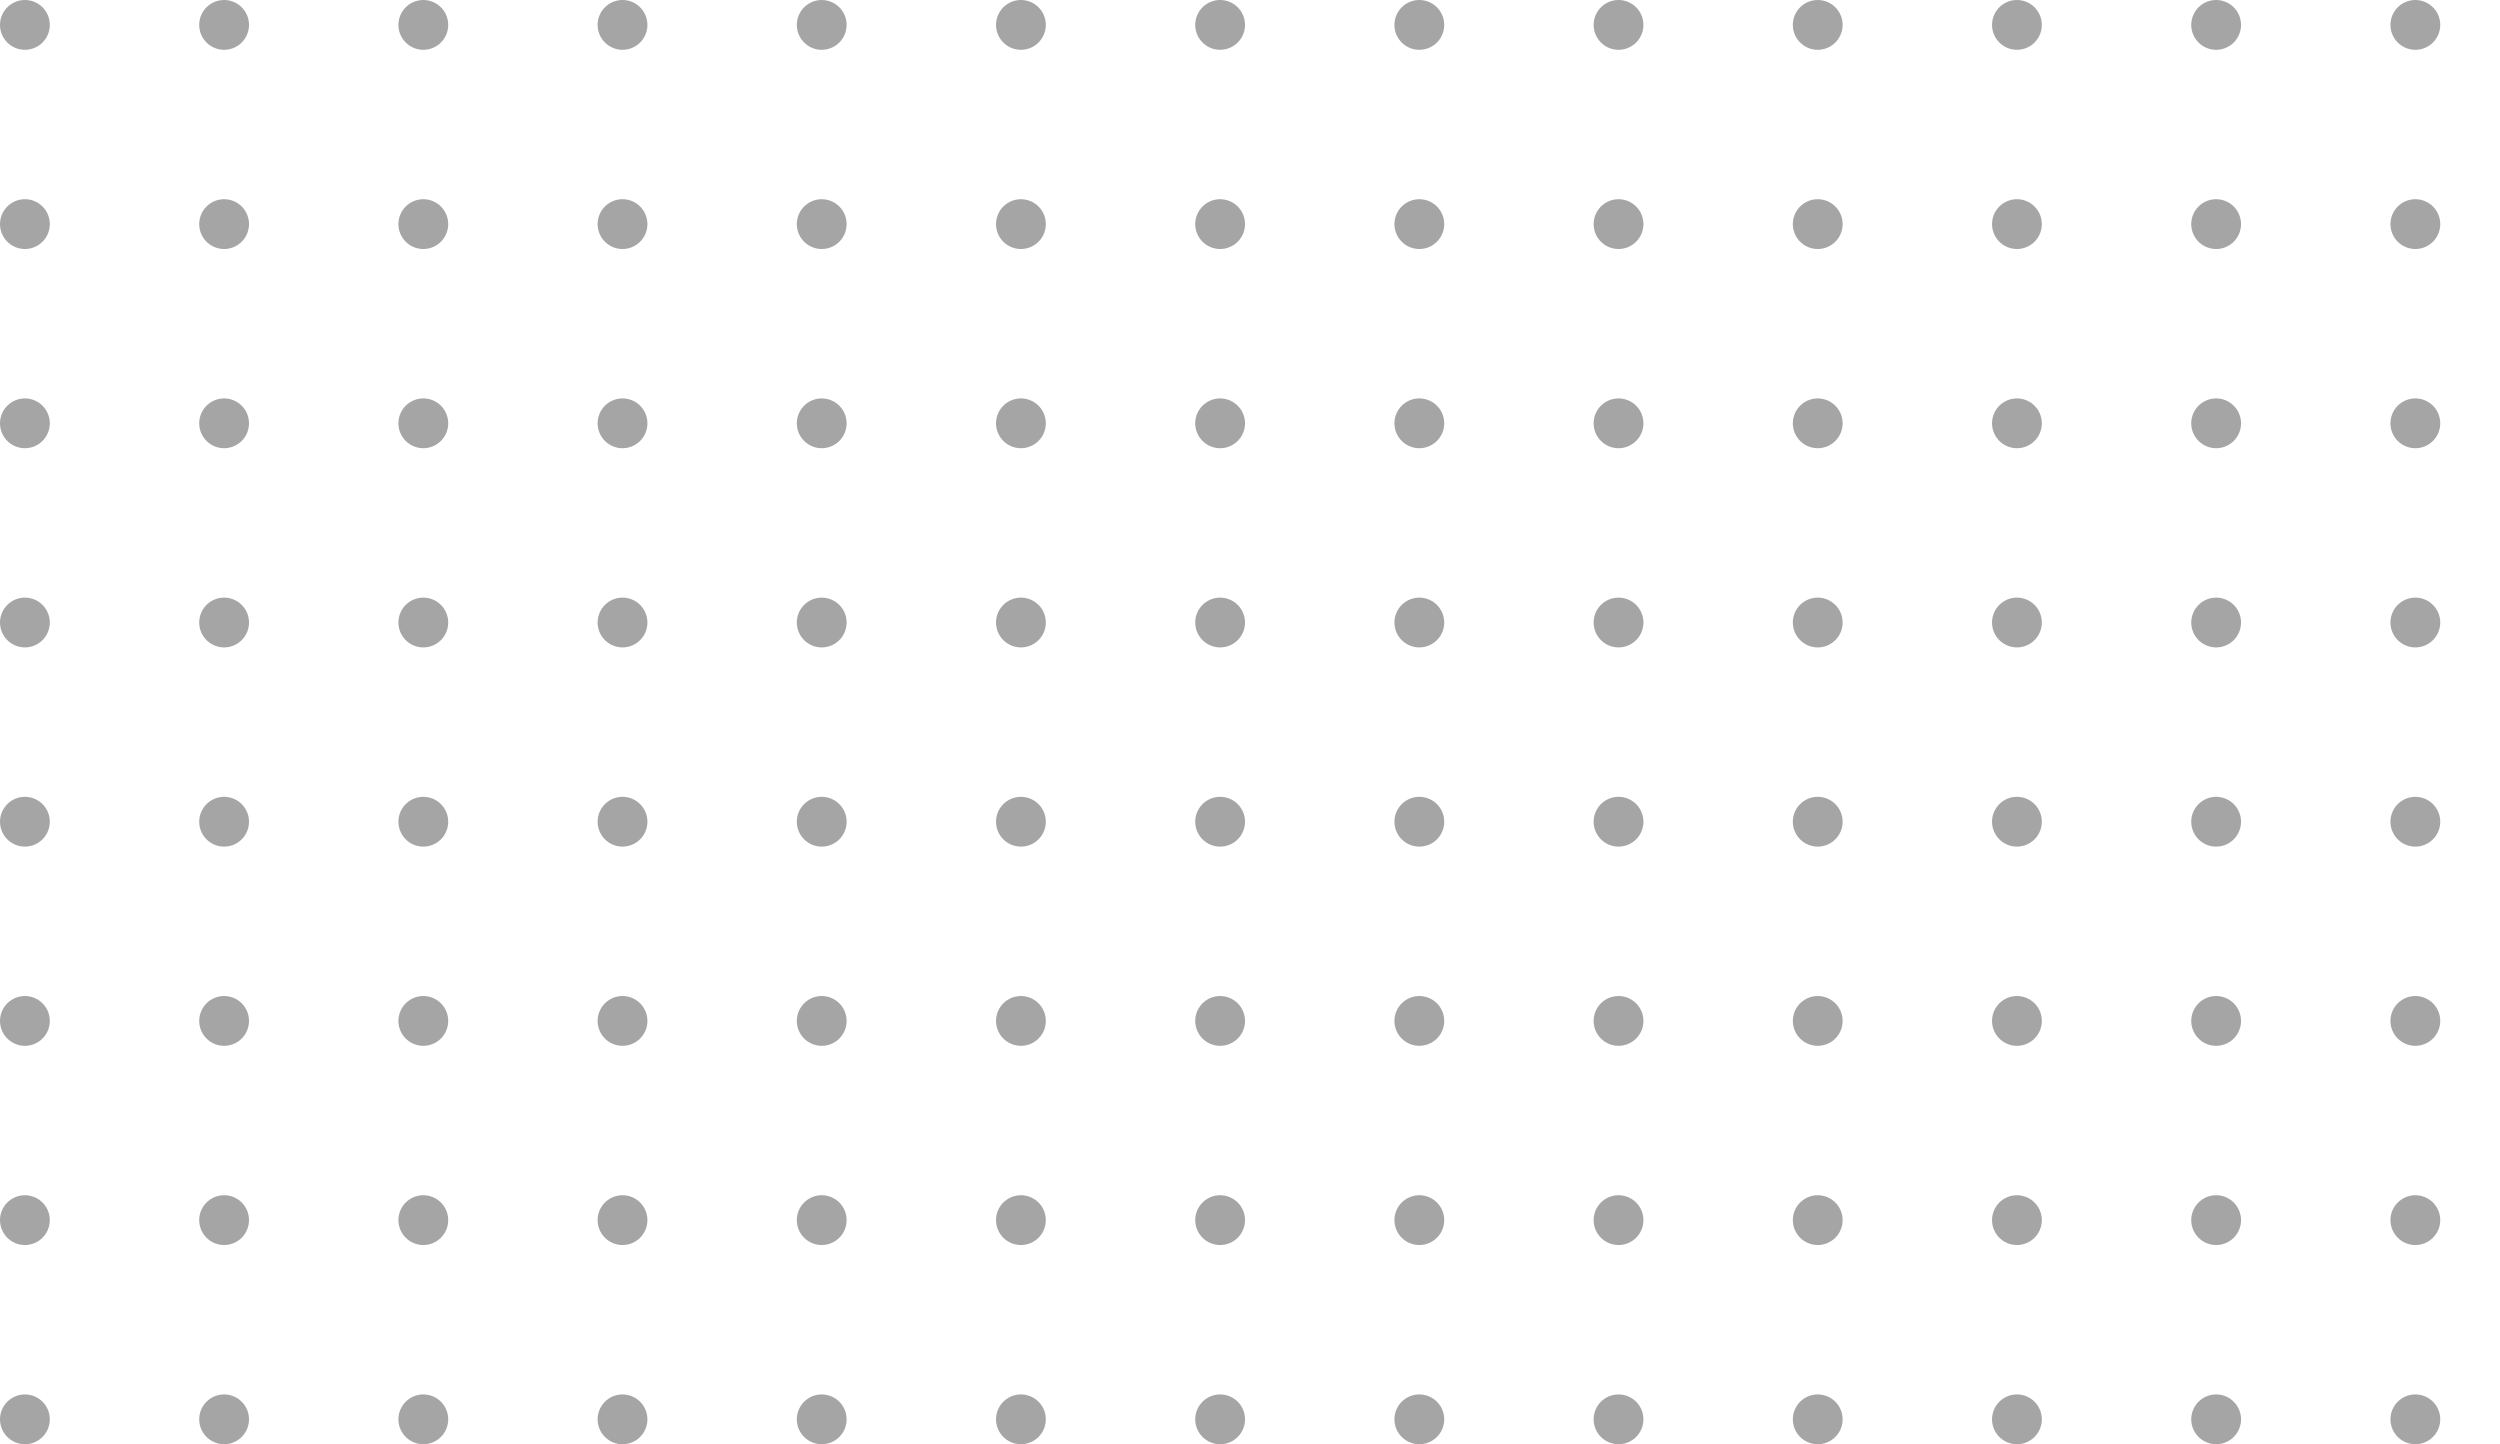 <?xml version="1.0" encoding="UTF-8"?> <svg xmlns="http://www.w3.org/2000/svg" width="251" height="145" viewBox="0 0 251 145"><g id="Texture_Pois_who-we-are_2" transform="translate(-1117.5 -2227.5)"><line id="Linea_7" data-name="Linea 7" x2="246" transform="translate(1120 2230)" fill="none" stroke="#a5a5a5" stroke-linecap="round" stroke-width="5" stroke-dasharray="0 20"></line><line id="Linea_9" data-name="Linea 9" x2="246" transform="translate(1120 2270)" fill="none" stroke="#a5a5a5" stroke-linecap="round" stroke-width="5" stroke-dasharray="0 20"></line><line id="Linea_11" data-name="Linea 11" x2="246" transform="translate(1120 2310)" fill="none" stroke="#a5a5a5" stroke-linecap="round" stroke-width="5" stroke-dasharray="0 20"></line><line id="Linea_13" data-name="Linea 13" x2="246" transform="translate(1120 2350)" fill="none" stroke="#a5a5a5" stroke-linecap="round" stroke-width="5" stroke-dasharray="0 20"></line><line id="Linea_8" data-name="Linea 8" x2="246" transform="translate(1120 2250)" fill="none" stroke="#a5a5a5" stroke-linecap="round" stroke-width="5" stroke-dasharray="0 20"></line><line id="Linea_10" data-name="Linea 10" x2="246" transform="translate(1120 2290)" fill="none" stroke="#a5a5a5" stroke-linecap="round" stroke-width="5" stroke-dasharray="0 20"></line><line id="Linea_12" data-name="Linea 12" x2="246" transform="translate(1120 2330)" fill="none" stroke="#a5a5a5" stroke-linecap="round" stroke-width="5" stroke-dasharray="0 20"></line><line id="Linea_14" data-name="Linea 14" x2="246" transform="translate(1120 2370)" fill="none" stroke="#a5a5a5" stroke-linecap="round" stroke-width="5" stroke-dasharray="0 20"></line></g></svg> 